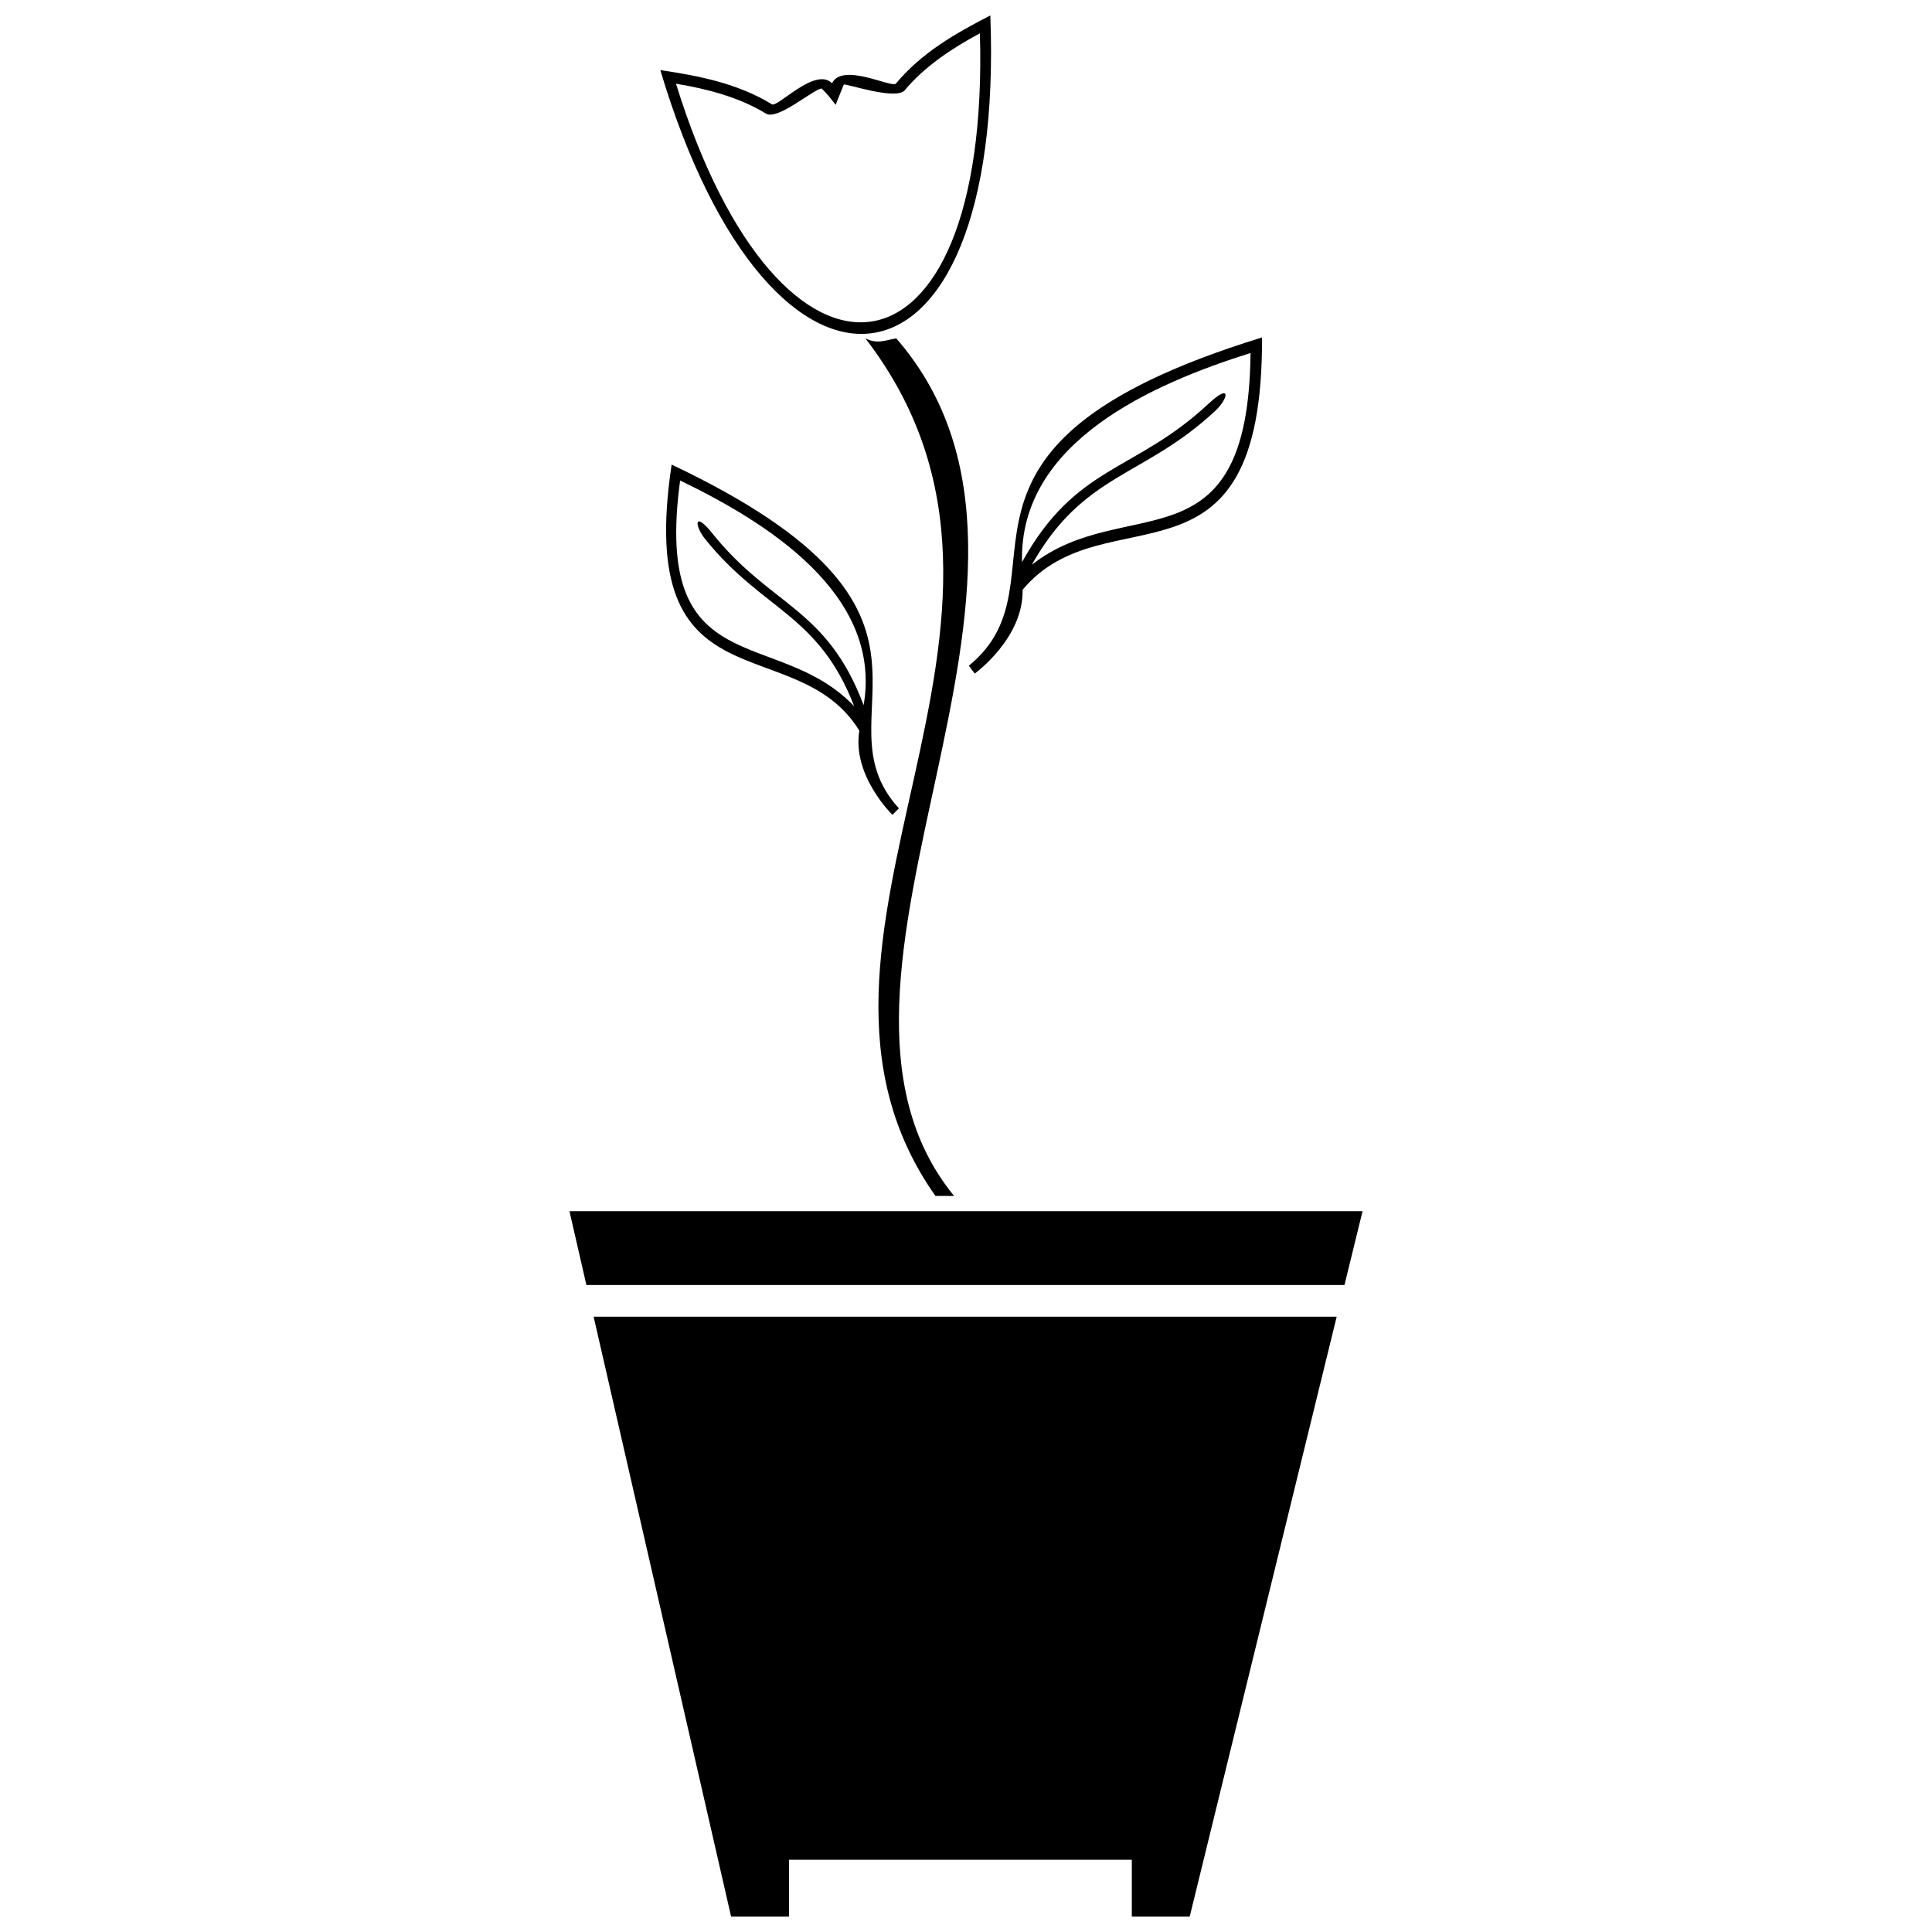 <?xml version="1.0" encoding="UTF-8"?>
<!-- Uploaded to: ICON Repo, www.svgrepo.com, Generator: ICON Repo Mixer Tools -->
<svg width="800px" height="800px" version="1.1" viewBox="144 144 512 512" xmlns="http://www.w3.org/2000/svg">
 <defs>
  <clipPath id="b">
   <path d="m318 148.09h89v84.906h-89z"/>
  </clipPath>
  <clipPath id="a">
   <path d="m301 492h198v159.9h-198z"/>
  </clipPath>
 </defs>
 <g clip-path="url(#b)">
  <path d="m403.68 152.83c-7.285 3.91-14.676 8.766-19.996 15.184-2.578 2.582-15.824-2.051-16.078-1.582 0 0.039-1.949 4.762-2.152 5.352-1.211-1.543-2.305-3.066-3.781-4.359-2.863 0.793-11.672 8.52-14.699 6.672-7.109-4.348-15.672-6.57-23.828-7.914 27.766 89.609 83.312 82.926 80.539-13.348zm2.766-4.734c4.074 105.86-57.84 113.74-87.457 14.484 10.238 1.504 20.555 3.543 29.504 9.02 1.289 1.289 11.496-10.047 16.004-5.547 2.766-5.606 15.867 1.371 16.934 0.09 6.754-8.137 15.762-13.293 25.016-18.047z"/>
 </g>
 <path d="m371.74 337.64c-1.988 11.852 8.727 22.262 8.758 22.293l1.719-1.715c-22.922-25.117 23.52-51.395-60.227-91.094-9.891 65.652 32.93 43.195 49.746 70.516zm-40.879-50.801c15.227 19.012 30.051 19.793 39.512 44.336-20.336-21.43-53.445-5.797-46.133-59.84 22.66 10.961 53.711 30.004 48.629 59.547-9.742-25.938-24.52-26.094-40.109-45.555-4.856-6.086-4.793-2.106-1.898 1.512z"/>
 <path d="m415 300.29c0.277 12.836-12.645 22.184-12.688 22.211l-1.562-2.07c28.105-23.023-16.934-57.926 77.695-87 0.316 70.922-41.469 40.578-63.445 66.859zm51.027-47.379c-19.031 17.73-34.809 16.309-48.59 40.766 24.805-19.512 57.383 2.102 57.965-56.133-25.633 8.094-61.375 23.434-60.555 55.438 14.312-25.93 29.934-23.789 49.402-41.969 6.082-5.68 5.383-1.48 1.777 1.898z"/>
 <path d="m373.34 233.68c57.875 75.211-29.555 159.13 18.559 227.25h4.934c-47.156-57.73 39.852-163.77-15.305-227.25-2.711 0.375-4.863 1.648-8.188 0z"/>
 <path d="m299.4 484.54-4.488-19.566h210.18l-4.793 19.566z" fill-rule="evenodd"/>
 <g clip-path="url(#a)">
  <path d="m459.29 651.9h-15.344v-15.035h-90.859v15.035h-15.34l-36.43-158.96h196.92z" fill-rule="evenodd"/>
 </g>
</svg>